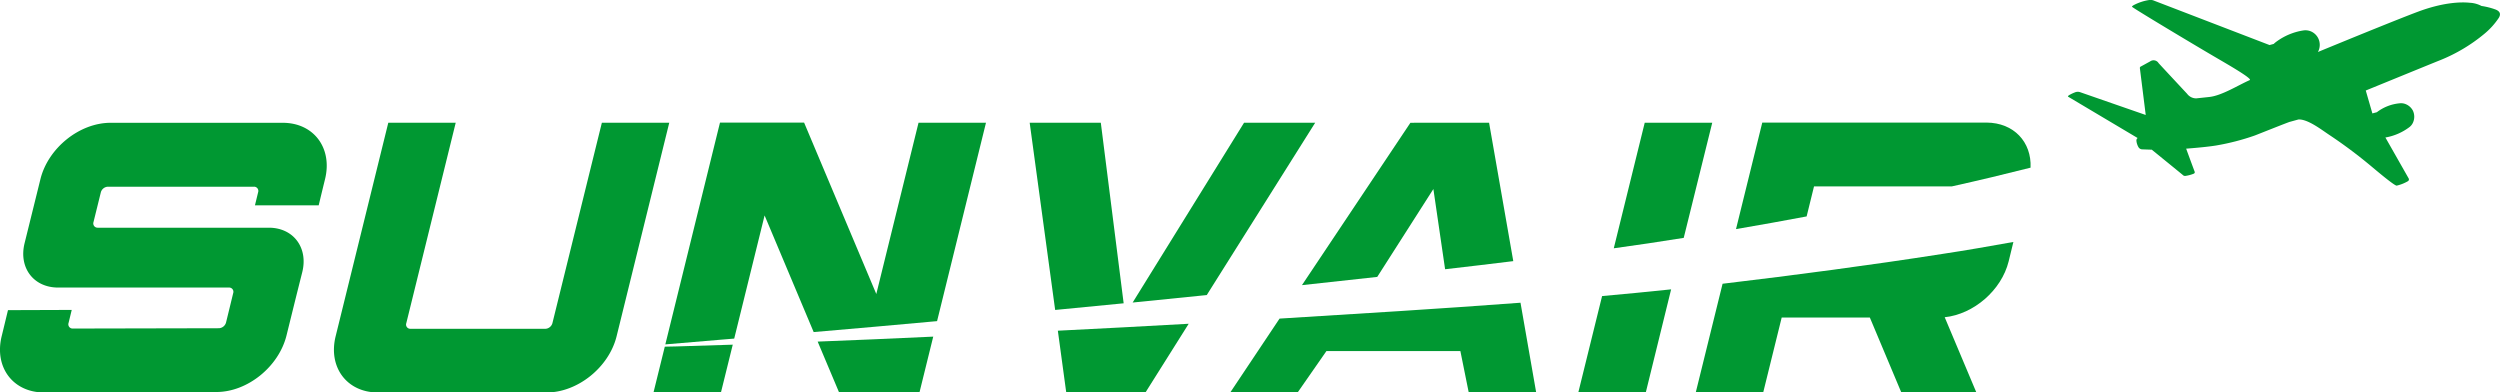 <svg id="Layer_1" data-name="Layer 1" xmlns="http://www.w3.org/2000/svg" viewBox="0 0 789.08 123.88"><defs><style>.cls-1{fill:#009832;}</style></defs><title>SVGArtboard 1</title><path class="cls-1" d="M787.67,3a23,23,0,0,0-4.44-1.12,8.68,8.68,0,0,0-3.6-1c-3.28-.35-8.85,0-16.32,2.77-5.67,2.12-18.71,7.41-31.7,12.76a4.69,4.69,0,0,0,.06-4.4,4.59,4.59,0,0,0-1.73-1.83A4.43,4.43,0,0,0,727,9.61a19,19,0,0,0-3.63.93,19.31,19.31,0,0,0-5.18,2.85,6,6,0,0,0-.52.47l-1.33.36L679.83.19A2.66,2.66,0,0,0,678.38,0a15.57,15.57,0,0,0-4.55,1.43c-.26.13-.88.45-.91.69s19.58,12,26.71,16.16c3.71,2.17,11.36,6.57,10.47,7-3.61,1.58-8.81,4.91-12.79,5.33l-4.13.44a3.59,3.59,0,0,1-2.87-1.46s-8.51-9.12-9-9.68a1.85,1.85,0,0,0-2.67-.52c-1.12.61-2.41,1.33-3,1.64a.49.49,0,0,0-.23.47l1.85,14.79s-20.16-7-20.58-7.15a2.37,2.37,0,0,0-1.85.05,12.14,12.14,0,0,0-1.76.85c-.27.18-.45.39-.3.48l21.94,13.05a.9.9,0,0,0-.39.78,4.23,4.23,0,0,0,.22,1.13,4.44,4.44,0,0,0,.45,1,1.38,1.38,0,0,0,1.13.66l3.06.11s9.84,8,10,8.16a1.09,1.09,0,0,0,.7.1,11.18,11.18,0,0,0,2.47-.66c.37-.17.49-.35.29-.84s-2.62-7.09-2.62-7.09,6.07-.44,9.48-1a74.51,74.51,0,0,0,12.15-3.14c.91-.34,10.85-4.32,11.12-4.33l2.69-.74c2.94-.16,7.38,3.31,9.65,4.81a151.21,151.21,0,0,1,13.38,10c3,2.52,7.45,6.2,8,6.07A12.89,12.89,0,0,0,760,57.2a.65.65,0,0,0,.23-.92L752.91,43.4a17.47,17.47,0,0,0,7.54-3.25,3.7,3.7,0,0,0,1.14-1.4,4.52,4.52,0,0,0,0-3.82,4.46,4.46,0,0,0-2.13-2,3.88,3.88,0,0,0-2-.33,13.91,13.91,0,0,0-7.25,2.82l-1.41.38-2.09-7.23c11.51-4.7,21.79-8.9,23.43-9.55a52.38,52.38,0,0,0,14-8.34,23.13,23.13,0,0,0,4.57-5.06C789.26,4.69,789.36,3.67,787.67,3Z"/><g id="_Group_" data-name="&lt;Group&gt;"><path class="cls-1" d="M635.49,76.37,634,82.48c-2.26,9.16-11.06,16.7-20.19,17.65l10,23.75H600.12c-4-9.46-6-14.2-9.94-23.66H562.36c-2.34,9.46-3.5,14.2-5.84,23.66H535.23l8.47-34.32C566.87,86.8,590,83.75,613,80.16,620.74,79,628.28,77.65,635.49,76.37Z"/><path class="cls-1" d="M640.91,52.92c-7.89,2-16.23,4-24.88,5.92H572.56c-.93,3.79-1.4,5.68-2.33,9.47-7.48,1.41-15,2.76-22.29,4,3.32-13.45,5-20.17,8.29-33.62H627C635.63,38.73,641.27,44.83,640.91,52.92Z"/><path class="cls-1" d="M527.46,91.33l-8,32.55H498.16c3-12.17,4.5-18.26,7.51-30.43Q516.52,92.48,527.46,91.33Z"/><path class="cls-1" d="M540.44,38.73l-9,36.35c-7.64,1.22-15.05,2.33-22.08,3.29q4.88-19.82,9.77-39.64Z"/><path class="cls-1" d="M479.92,95.55l4.95,28.33H463.58c-1.06-5.23-1.59-7.85-2.64-13.08H418.67l-9.1,13.08H388.3c6.22-9.33,9.34-14,15.57-23.32C429.23,99,454.59,97.45,479.92,95.55Z"/><path class="cls-1" d="M470,38.73q3.83,21.85,7.64,43.69c-6.85.85-14,1.69-21.52,2.56l-3.7-25.32L434.7,87.4Q423.14,88.68,410.94,90l34.23-51.25Z"/><path class="cls-1" d="M415.12,38.73l-34.23,54.4L357.5,95.49q17.6-28.38,35.17-56.76Z"/><path class="cls-1" d="M375.19,102.19l-13.65,21.69h-25l-2.65-19.5Q354.57,103.35,375.19,102.19Z"/><path class="cls-1" d="M347.45,38.73q3.6,28.52,7.21,57-10.74,1-21.62,2.1Q329,68.3,325,38.73Z"/><path class="cls-1" d="M294.56,106.25l-4.35,17.63H264.85l-6.77-16.06C269.71,107.37,282,106.84,294.56,106.25Z"/><path class="cls-1" d="M311.21,38.73q-7.71,31.32-15.44,62.63c-13.11,1.2-26.14,2.36-38.95,3.45Q249.08,86.44,241.33,68q-4.8,19.44-9.59,38.87l-4.6.38L210,108.7l17.25-70h26.55L276.59,92.8q6.66-27,13.33-54.07Z"/><path class="cls-1" d="M231.28,108.79c-1.49,6-2.24,9.06-3.73,15.09H206.26c1.43-5.78,2.14-8.67,3.57-14.46,2.11,0,4.73-.12,7.93-.21C222.09,109.09,226.6,108.94,231.28,108.79Z"/><path class="cls-1" d="M211.24,38.73l-16.62,67.4c-2.42,9.81-12.31,17.75-22.11,17.75H119.3c-9.79,0-15.78-7.94-13.36-17.75l16.62-67.4h21.28L128.24,102a1.34,1.34,0,0,0,1.33,1.78h42.58a2.42,2.42,0,0,0,2.21-1.78q7.8-31.64,15.61-63.27Z"/><path class="cls-1" d="M90.43,105.89C88,115.71,78.16,123.7,68.36,123.73l-54.42.15c-9.79,0-15.81-7.91-13.42-17.73.81-3.3,1.21-5,2-8.26l20.12-.07-1,4.11A1.34,1.34,0,0,0,23,103.7l46.13-.1a2.45,2.45,0,0,0,2.21-1.79c.91-3.71,1.36-5.57,2.26-9.28a1.34,1.34,0,0,0-1.33-1.77H18.33c-7.75,0-12.48-6.28-10.57-14l5-20.21c2.43-9.82,12.33-17.79,22.12-17.79H89.25c9.8,0,15.76,8,13.34,17.79-.81,3.31-1.22,5-2,8.26H80.47c.4-1.64.6-2.47,1-4.11a1.34,1.34,0,0,0-1.33-1.77H34.05a2.41,2.41,0,0,0-2.22,1.77l-2.32,9.4a1.35,1.35,0,0,0,1.34,1.77h54c7.74,0,12.47,6.29,10.56,14C93.39,93.88,92.41,97.88,90.43,105.89Z"/></g></svg>
